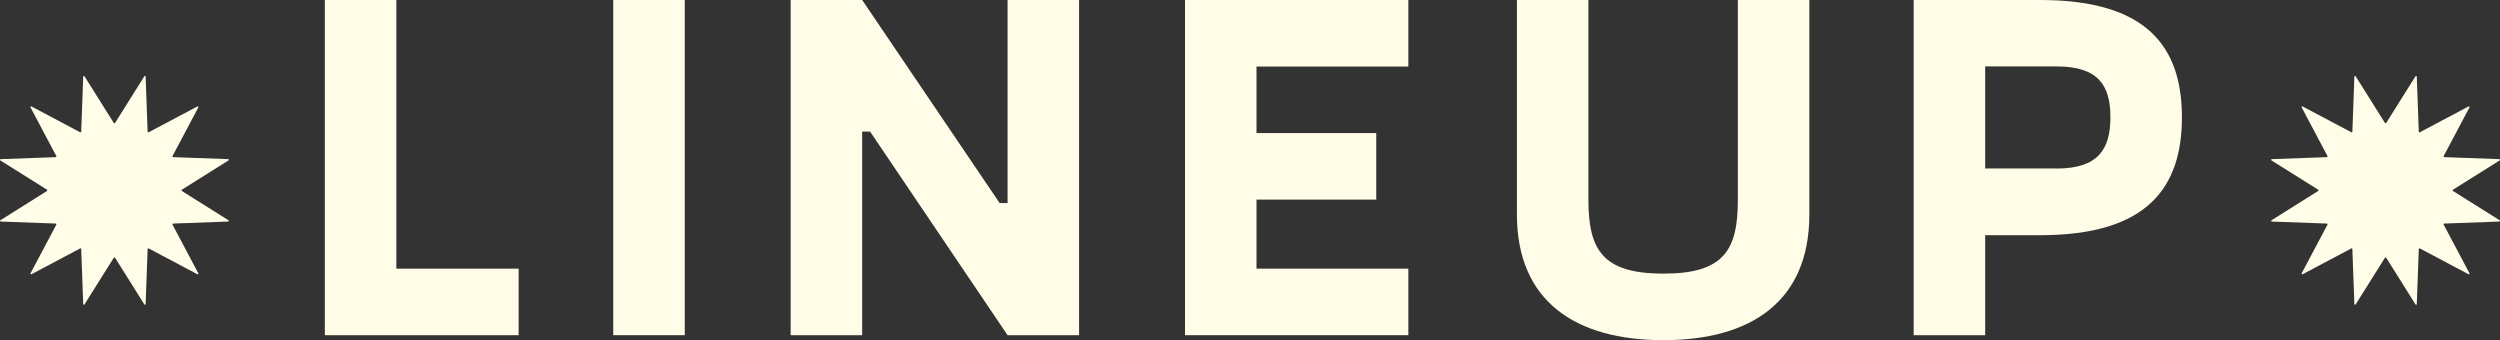 <?xml version="1.0" encoding="UTF-8"?>
<svg id="Layer_2" data-name="Layer 2" xmlns="http://www.w3.org/2000/svg" viewBox="0 0 236.73 32.21">
  <rect x="0" y="0" width="236.73" height="32.21" fill="#333333" stroke="none"/>
  <defs>
    <style>
      .cls-1 {
        fill: #fffde7;
      }
    </style>
  </defs>
  <g id="Layer_1-2" data-name="Layer 1">
    <g>
      <g>
        <path class="cls-1" d="m30.76,0h6.77v25.44h11.58v6.3h-18.35V0Z"/>
        <path class="cls-1" d="m58.07,0h6.77v31.74h-6.77V0Z"/>
        <path class="cls-1" d="m94.66,19.23h.75V0h6.77v31.74h-6.77l-13.02-19.28h-.75v19.28h-6.77V0h6.77l13.02,19.23Z"/>
        <path class="cls-1" d="m112.21,0h21.15v6.3h-14.38v6.3h11.34v6.3h-11.34v6.54h14.38v6.3h-21.15V0Z"/>
        <path class="cls-1" d="m157.5,32.21c-8.26,0-13.86-3.64-13.86-11.9V0h6.77v18.91c0,4.76,1.35,7,7.1,7s7.05-2.24,7.05-7V0h6.77v20.31c0,8.26-5.56,11.9-13.82,11.9Z"/>
        <path class="cls-1" d="m187.98,31.74h-6.77V0h12c10.08,0,13.4,4.43,13.4,11.11s-3.31,11.16-13.4,11.16h-5.23v9.48Zm6.77-15.78c3.92,0,5.09-1.82,5.09-4.86s-1.17-4.81-5.09-4.81h-6.77v9.66h6.77Z"/>
      </g>
      <path class="cls-1" d="m10.89,11.65l2.78-4.43c.03-.05.12-.03.12.03l.19,5.23s.05.08.09.05l4.62-2.45c.06-.03.12.03.09.09l-2.45,4.62s0,.09.05.09l5.23.19c.06,0,.08.08.03.12l-4.43,2.78s-.04.08,0,.11l4.43,2.78c.05.03.03.12-.03.12l-5.23.19s-.08.05-.05.09l2.45,4.62c.03.06-.03.12-.09.09l-4.62-2.45s-.09,0-.09.05l-.19,5.23c0,.06-.08.08-.12.03l-2.78-4.43s-.08-.04-.11,0l-2.78,4.43c-.03.05-.12.03-.12-.03l-.19-5.23s-.05-.08-.09-.05l-4.62,2.45c-.06.03-.12-.03-.09-.09l2.45-4.62s0-.09-.05-.09l-5.23-.19c-.06,0-.08-.08-.03-.12l4.43-2.78s.04-.08,0-.11L.03,15.19c-.05-.03-.03-.12.03-.12l5.23-.19s.08-.05.05-.09l-2.45-4.62c-.03-.06.03-.12.09-.09l4.62,2.45s.09,0,.09-.05l.19-5.23c0-.06.08-.08.12-.03l2.78,4.43s.08.04.11,0Z"/>
      <path class="cls-1" d="m225.95,11.65l2.78-4.43c.03-.05.12-.03.12.03l.19,5.23s.05.08.09.05l4.62-2.45c.06-.03.12.03.09.09l-2.45,4.62s0,.09.05.09l5.23.19c.06,0,.08.08.03.12l-4.43,2.78s-.04.08,0,.11l4.43,2.78c.05.03.03.12-.03.12l-5.23.19s-.08.05-.05.09l2.45,4.62c.03.06-.03.12-.09.09l-4.62-2.45s-.09,0-.09.05l-.19,5.23c0,.06-.08.08-.12.03l-2.78-4.43s-.08-.04-.11,0l-2.78,4.43c-.03.05-.12.03-.12-.03l-.19-5.23s-.05-.08-.09-.05l-4.62,2.45c-.06.03-.12-.03-.09-.09l2.45-4.62s0-.09-.05-.09l-5.23-.19c-.06,0-.08-.08-.03-.12l4.43-2.78s.04-.08,0-.11l-4.43-2.78c-.05-.03-.03-.12.03-.12l5.23-.19s.08-.05.05-.09l-2.45-4.62c-.03-.06.03-.12.09-.09l4.62,2.45s.09,0,.09-.05l.19-5.23c0-.06.08-.08.12-.03l2.78,4.43s.08.04.11,0Z"/>
    </g>
  </g>
</svg>